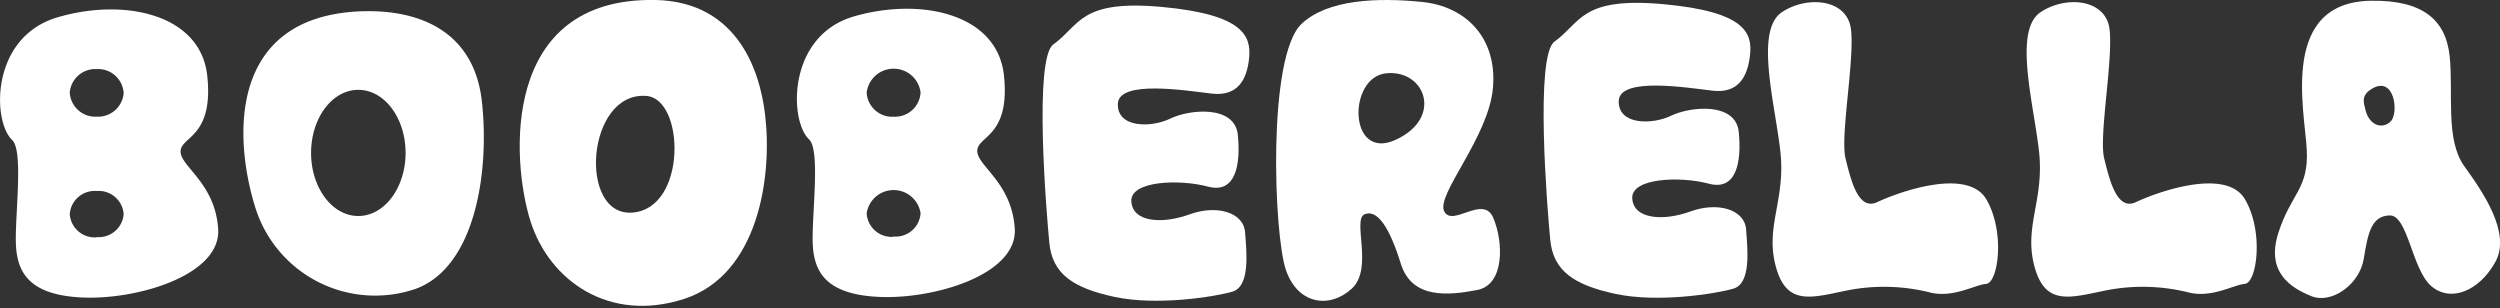 <svg xmlns="http://www.w3.org/2000/svg" width="300" height="37" viewBox="0 0 300 37"><rect x="0" y="0" width="300" height="37" fill="#333333" stroke="none"/><g id="logos"><path d="M26.18,27.48c-.36-5.52-4.51-7.48-4.51-9.3s4-1.67,3.2-9.09-10-9.38-18-7S-.94,14.54,1.46,16.8c1.35,1.26.37,8.72.44,12.21s1.38,6.4,8,6.69S26.54,33,26.18,27.48Zm-14.58,1a3,3,0,0,1-3.23-2.78,3,3,0,0,1,3.23-2.78,3,3,0,0,1,3.24,2.78A3,3,0,0,1,11.6,28.45ZM11.6,14a3.07,3.07,0,0,1-3.23-2.88A3.07,3.07,0,0,1,11.6,8.29a3.07,3.07,0,0,1,3.24,2.87A3.08,3.08,0,0,1,11.6,14Z" fill="#fff"/><path d="M121.77,27.42c-.36-5.53-4.5-7.49-4.5-9.31s4-1.67,3.2-9.08-10-9.38-18-7.06-7.78,12.51-5.38,14.76c1.35,1.27.36,8.73.43,12.22s1.38,6.39,8,6.68S122.14,32.94,121.77,27.42Zm-14.57,1A3,3,0,0,1,104,25.6a3.27,3.27,0,0,1,6.47,0A3,3,0,0,1,107.2,28.38Zm0-14.41A3.07,3.07,0,0,1,104,11.1a3.26,3.26,0,0,1,6.47,0A3.07,3.07,0,0,1,107.2,14Z" fill="#fff"/><path d="M57.84,12.31C57,4.1,50.78,1,43,1.37c-15.61.8-15,15.23-12.31,23.7a15.06,15.06,0,0,0,19.2,9.59C57.09,32,58.73,20.52,57.84,12.31ZM43,25.92c-3.14,0-5.67-3.39-5.67-7.57s2.53-7.57,5.67-7.57,5.67,3.39,5.67,7.57S46.13,25.92,43,25.92Z" fill="#fff"/><path d="M91.81,13.77C90.93,6.45,87.14.18,78.68,0,60-.37,61.38,19.33,63.65,26.52s9.47,12.25,18.44,9.35S92.7,21.09,91.81,13.77ZM75.9,25.51c-6.56.51-5.55-14.52,1.64-14C82.19,11.82,82.47,25,75.9,25.51Z" fill="#fff"/><path d="M126.4,5.33c3.21-2.3,3.15-5.4,13-4.5S150.16,4.34,149.89,7s-1.44,4.59-4.5,4.23-11.16-1.68-11.25,1.23,4,2.89,6.3,1.77,7.74-1.65,8.1,1.95-.27,7.11-3.6,6.21-9.36-.73-9.18,1.8,3.79,2.7,7,1.53,6.47-.27,6.65,2.16.63,6.49-1.53,7.12-9.09,1.71-14.13.63-7.47-2.79-7.83-6.49S124.05,7,126.4,5.33Z" fill="#fff"/><path d="M186.53,5c3.21-2.3,3.15-5.4,13.06-4.5S210.3,4,210,6.64s-1.44,4.6-4.5,4.24-11.16-1.68-11.25,1.23,4,2.88,6.3,1.77,7.74-1.65,8.1,1.95-.27,7.11-3.6,6.21-9.36-.73-9.18,1.79,3.79,2.71,7,1.54,6.48-.27,6.66,2.16.63,6.48-1.53,7.11-9.09,1.71-14.13.63-7.48-2.79-7.84-6.48S184.18,6.71,186.53,5Z" fill="#fff"/><path d="M179.2,26.16c-1.2-2.88-4.91,1.17-5.9-.81s5.31-8.83,5.85-14.77S176,.77,170.63.23s-11.31-.3-14.43,2.62c-4.15,3.88-3.34,25.29-1.9,29.52s5.32,4.68,7.93,2.25,0-8.28,1.53-8.91,3,1.62,4.34,5.94,5.83,3.78,9.16,3.15S180.41,29,179.2,26.16Zm-11.75-9.37c-5.66,2.57-5.76-7.56-1.08-8S173.21,14.18,167.45,16.79Z" fill="#fff"/><path d="M213.83,1.46c3-2,7.85-1.63,8.29,2.08s-1.31,12.81-.66,15.45,1.53,6.35,3.82,5.26,10.79-4.25,13.08-.33,1.42,10,0,10.14-3.82,1.63-6.54,1.09a22.76,22.76,0,0,0-10-.33c-4.36.87-7.41,2-8.72-2.83s1.2-8,.54-13.84S210.56,3.64,213.83,1.46Z" fill="#fff"/><path d="M244.87,1.46c3-2,7.85-1.63,8.28,2.08s-1.3,12.81-.65,15.45,1.53,6.35,3.82,5.26,10.79-4.25,13.08-.33,1.41,10,0,10.14-3.82,1.63-6.54,1.09a22.76,22.76,0,0,0-10-.33c-4.36.87-7.41,2-8.72-2.83s1.2-8,.54-13.84S241.6,3.64,244.87,1.46Z" fill="#fff"/><path d="M295.69,19.91c-2.27-3.21-1.27-8.74-1.73-13.15S290.69,0,284.55.09c-11,.14-8,13.08-7.74,17.83s-1.87,5.26-3.4,10,1.47,6.61,3.93,7.61,5.81-1.4,6.31-4.47.9-5.14,3.1-5.21,2.67,6.48,5,8.48,5.74.6,7.68-2.87S298,23.11,295.69,19.91Zm-8.81-5.34c-1,1-2.64.49-3.06-1.53-.14-.67-.54-1.54.73-2.34C287.35,8.93,287.89,13.57,286.88,14.57Z" fill="#fff"/></g></svg>